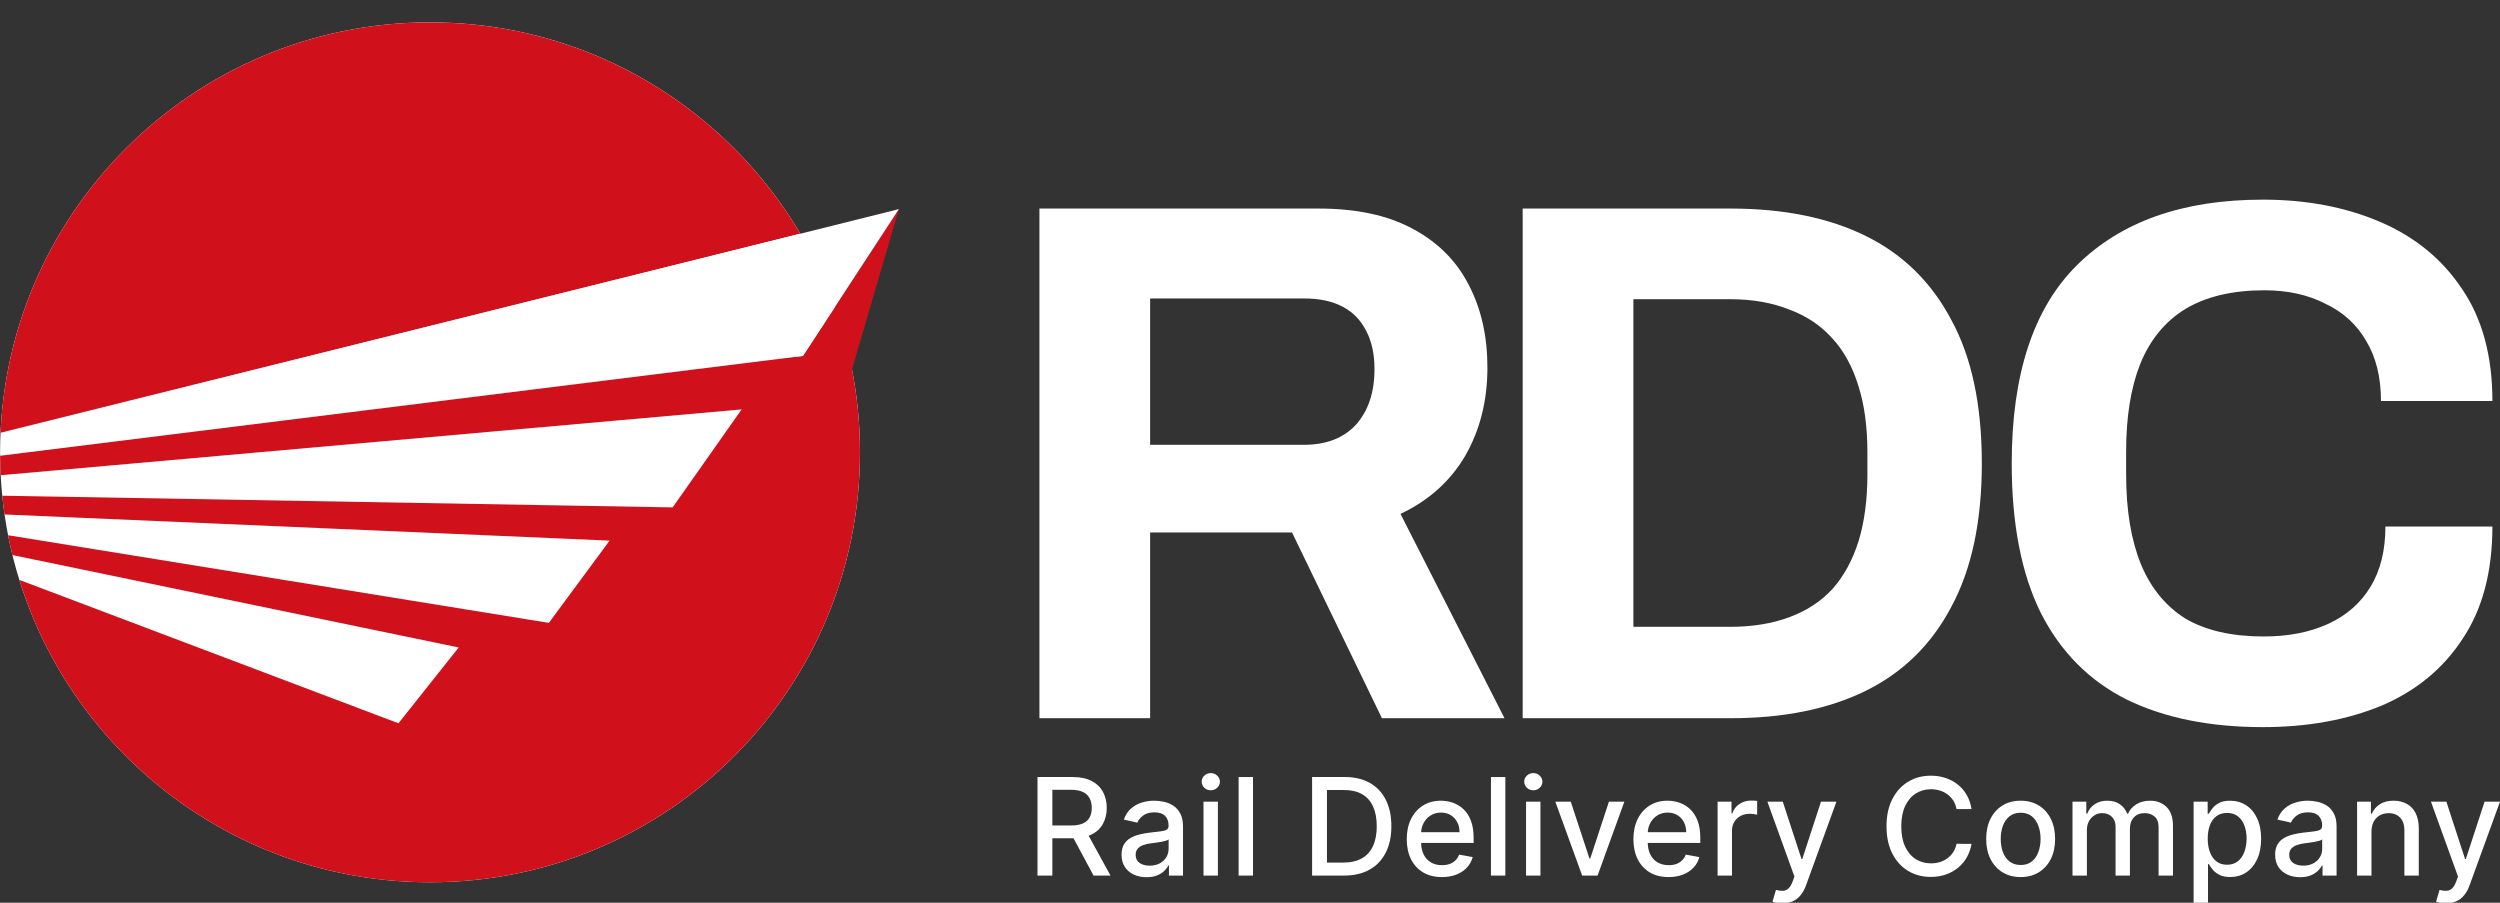 <?xml version="1.0" encoding="UTF-8"?> <svg xmlns="http://www.w3.org/2000/svg" width="1814" height="655" viewBox="0 0 1814 655" fill="none"><rect x="0" y="0" width="1814" height="655" fill="#333333" stroke="none"/><g clip-path="url(#clip0_4009_2)"><path d="M754.211 521.13V151.329H956.9C984.21 151.329 1006.86 156.18 1024.82 165.884C1043.15 175.587 1056.81 189.243 1065.79 206.853C1074.78 224.103 1079.27 244.049 1079.27 266.69C1079.27 290.77 1073.88 312.15 1063.1 330.84C1052.32 349.17 1036.68 363.18 1016.2 372.89L1091.67 521.13H1002.72L937.49 386.36H834.53V521.13H754.211ZM834.53 322.75H946.12C962.29 322.75 974.87 317.9 983.86 308.2C992.84 298.14 997.33 284.66 997.33 267.77C997.33 256.99 995.36 247.822 991.4 240.275C987.45 232.369 981.7 226.439 974.15 222.486C966.6 218.533 957.26 216.556 946.12 216.556H834.53V322.75Z" fill="white"></path><path d="M1104.86 521.13V151.329H1255.8C1294.25 151.329 1326.96 157.977 1353.91 171.274C1380.86 184.571 1401.53 204.876 1415.9 232.189C1430.64 259.14 1438.01 293.82 1438.01 336.23C1438.01 378.28 1430.64 412.96 1415.9 440.27C1401.53 467.58 1380.86 487.89 1353.91 501.19C1326.96 514.48 1294.25 521.13 1255.8 521.13H1104.86ZM1185.18 454.83H1255.26C1271.43 454.83 1285.81 452.49 1298.39 447.82C1310.96 443.15 1321.39 436.32 1329.65 427.33C1337.92 417.99 1344.21 406.49 1348.52 392.83C1352.83 378.82 1354.99 362.64 1354.99 344.32V328.14C1354.99 309.82 1352.83 293.82 1348.52 280.17C1344.21 266.15 1337.92 254.651 1329.65 245.666C1321.39 236.322 1310.96 229.314 1298.39 224.642C1285.81 219.611 1271.43 217.095 1255.26 217.095H1185.18V454.83Z" fill="white"></path><path d="M1641.91 527.6C1603.46 527.6 1570.58 520.95 1543.26 507.65C1515.95 494 1495.11 472.97 1480.73 444.58C1466.71 416.19 1459.71 380.07 1459.71 336.23C1459.71 271.54 1475.52 223.564 1507.15 192.298C1539.13 160.673 1584.05 144.86 1641.91 144.86C1673.54 144.86 1701.93 150.251 1727.09 161.032C1752.24 171.813 1772.01 187.986 1786.38 209.548C1801.12 231.111 1808.49 258.24 1808.49 290.95H1727.63C1727.63 273.7 1724.03 259.14 1716.84 247.283C1710.02 235.424 1700.13 226.439 1687.19 220.33C1674.62 213.861 1659.88 210.626 1642.99 210.626C1619.99 210.626 1600.94 215.119 1585.85 224.103C1571.11 233.088 1560.15 246.385 1552.97 263.99C1546.14 281.24 1542.72 302.45 1542.72 327.6V344.32C1542.72 370.19 1546.32 391.93 1553.51 409.54C1560.69 426.79 1571.47 439.91 1585.85 448.9C1600.58 457.52 1619.45 461.83 1642.45 461.83C1660.42 461.83 1676.05 458.78 1689.35 452.67C1702.65 446.56 1712.89 437.58 1720.08 425.72C1727.27 413.86 1730.86 399.3 1730.86 382.05H1808.49C1808.49 414.75 1801.3 441.89 1786.92 463.45C1772.91 485.01 1753.32 501.19 1728.16 511.97C1703.01 522.39 1674.26 527.6 1641.91 527.6Z" fill="white"></path><path d="M752.805 635.32V563.81H778.291C783.831 563.81 788.428 564.77 792.082 566.68C795.759 568.59 798.506 571.23 800.321 574.6C802.137 577.95 803.045 581.83 803.045 586.23C803.045 590.6 802.125 594.46 800.287 597.78C798.471 601.09 795.725 603.66 792.047 605.5C788.393 607.34 783.796 608.26 778.256 608.26H758.949V598.97H777.279C780.77 598.97 783.61 598.47 785.798 597.47C788.009 596.47 789.626 595.01 790.651 593.11C791.675 591.2 792.187 588.9 792.187 586.23C792.187 583.53 791.663 581.19 790.616 579.21C789.591 577.23 787.974 575.72 785.763 574.67C783.575 573.6 780.7 573.07 777.139 573.07H763.593V635.32H752.805ZM788.102 603.06L805.768 635.32H793.478L776.162 603.06H788.102Z" fill="white"></path><path d="M831.92 636.5C828.525 636.5 825.453 635.87 822.706 634.62C819.96 633.34 817.784 631.49 816.178 629.07C814.595 626.65 813.804 623.68 813.804 620.16C813.804 617.14 814.385 614.65 815.549 612.69C816.713 610.74 818.284 609.19 820.262 608.05C822.241 606.91 824.452 606.05 826.896 605.47C829.34 604.88 831.83 604.44 834.37 604.14C837.58 603.77 840.19 603.46 842.19 603.23C844.19 602.97 845.64 602.57 846.55 602.01C847.46 601.45 847.91 600.54 847.91 599.29V599.04C847.91 595.99 847.05 593.63 845.33 591.95C843.63 590.28 841.09 589.44 837.72 589.44C834.2 589.44 831.43 590.22 829.41 591.78C827.408 593.32 826.023 595.03 825.255 596.91L815.444 594.68C816.608 591.42 818.307 588.79 820.542 586.79C822.799 584.76 825.395 583.3 828.327 582.39C831.26 581.46 834.34 580.99 837.58 580.99C839.72 580.99 841.99 581.25 844.39 581.76C846.81 582.25 849.07 583.16 851.16 584.48C853.28 585.81 855.01 587.71 856.36 590.17C857.71 592.62 858.39 595.79 858.39 599.7V635.32H848.19V627.98H847.77C847.1 629.33 846.09 630.66 844.74 631.96C843.39 633.27 841.65 634.35 839.53 635.21C837.42 636.07 834.88 636.5 831.92 636.5ZM834.19 628.12C837.08 628.12 839.55 627.55 841.59 626.41C843.67 625.27 845.24 623.78 846.31 621.94C847.4 620.08 847.95 618.09 847.95 615.97V609.06C847.58 609.43 846.85 609.78 845.78 610.11C844.74 610.41 843.54 610.68 842.19 610.91C840.84 611.12 839.52 611.32 838.24 611.51C836.96 611.67 835.89 611.81 835.03 611.92C833.01 612.18 831.16 612.61 829.479 613.22C827.827 613.82 826.5 614.69 825.499 615.83C824.522 616.95 824.033 618.44 824.033 620.3C824.033 622.89 824.987 624.84 826.896 626.17C828.805 627.47 831.24 628.12 834.19 628.12Z" fill="white"></path><path d="M873.27 635.32V581.69H883.71V635.32H873.27ZM878.55 573.42C876.73 573.42 875.17 572.81 873.87 571.6C872.59 570.37 871.95 568.9 871.95 567.2C871.95 565.48 872.59 564.01 873.87 562.8C875.17 561.57 876.73 560.95 878.55 560.95C880.36 560.95 881.91 561.57 883.19 562.8C884.49 564.01 885.15 565.48 885.15 567.2C885.15 568.9 884.49 570.37 883.19 571.6C881.91 572.81 880.36 573.42 878.55 573.42Z" fill="white"></path><path d="M909.18 563.81V635.32H898.74V563.81H909.18Z" fill="white"></path><path d="M975.19 635.32H952.05V563.81H975.93C982.93 563.81 988.95 565.25 993.98 568.11C999.01 570.95 1002.86 575.03 1005.53 580.36C1008.23 585.67 1009.58 592.04 1009.58 599.46C1009.58 606.91 1008.22 613.31 1005.5 618.66C1002.8 624.02 998.89 628.14 993.77 631.02C988.65 633.88 982.46 635.32 975.19 635.32ZM962.84 625.89H974.6C980.05 625.89 984.57 624.87 988.18 622.82C991.79 620.75 994.49 617.75 996.28 613.84C998.07 609.91 998.97 605.12 998.97 599.46C998.97 593.85 998.07 589.09 996.28 585.18C994.51 581.27 991.87 578.3 988.36 576.28C984.84 574.25 980.48 573.24 975.26 573.24H962.84V625.89Z" fill="white"></path><path d="M1046.26 636.4C1040.97 636.4 1036.42 635.27 1032.61 633.01C1028.81 630.73 1025.88 627.53 1023.81 623.41C1021.76 619.27 1020.74 614.41 1020.74 608.85C1020.74 603.36 1021.76 598.52 1023.81 594.33C1025.88 590.14 1028.77 586.87 1032.47 584.52C1036.19 582.17 1040.54 580.99 1045.52 580.99C1048.55 580.99 1051.48 581.49 1054.32 582.49C1057.16 583.49 1059.71 585.06 1061.97 587.21C1064.23 589.35 1066.01 592.13 1067.31 595.55C1068.61 598.95 1069.26 603.08 1069.26 607.94V611.65H1026.64V603.82H1059.04C1059.04 601.08 1058.48 598.65 1057.36 596.53C1056.24 594.39 1054.67 592.7 1052.65 591.47C1050.64 590.23 1048.29 589.61 1045.59 589.61C1042.66 589.61 1040.1 590.34 1037.91 591.78C1035.75 593.2 1034.07 595.06 1032.89 597.37C1031.72 599.65 1031.14 602.13 1031.14 604.8V610.91C1031.14 614.5 1031.77 617.55 1033.02 620.06C1034.3 622.57 1036.09 624.49 1038.37 625.82C1040.65 627.12 1043.31 627.77 1046.36 627.77C1048.34 627.77 1050.14 627.5 1051.77 626.94C1053.4 626.36 1054.81 625.49 1056 624.35C1057.18 623.21 1058.09 621.8 1058.72 620.13L1068.6 621.91C1067.81 624.82 1066.39 627.37 1064.34 629.56C1062.32 631.72 1059.77 633.41 1056.7 634.62C1053.65 635.8 1050.17 636.4 1046.26 636.4Z" fill="white"></path><path d="M1092.27 563.81V635.32H1081.83V563.81H1092.27Z" fill="white"></path><path d="M1107.3 635.32V581.69H1117.74V635.32H1107.3ZM1112.57 573.42C1110.75 573.42 1109.19 572.81 1107.89 571.6C1106.61 570.37 1105.97 568.9 1105.97 567.2C1105.97 565.48 1106.61 564.01 1107.89 562.8C1109.19 561.57 1110.75 560.95 1112.57 560.95C1114.38 560.95 1115.93 561.57 1117.21 562.8C1118.51 564.01 1119.17 565.48 1119.17 567.2C1119.17 568.9 1118.51 570.37 1117.21 571.6C1115.93 572.81 1114.38 573.42 1112.57 573.42Z" fill="white"></path><path d="M1178.64 581.69L1159.19 635.32H1148.02L1128.54 581.69H1139.74L1153.33 622.96H1153.88L1167.43 581.69H1178.64Z" fill="white"></path><path d="M1210.72 636.4C1205.44 636.4 1200.89 635.27 1197.07 633.01C1193.28 630.73 1190.34 627.53 1188.27 623.41C1186.22 619.27 1185.2 614.41 1185.2 608.85C1185.2 603.36 1186.22 598.52 1188.27 594.33C1190.34 590.14 1193.23 586.87 1196.93 584.52C1200.65 582.17 1205.01 580.99 1209.99 580.99C1213.01 580.99 1215.95 581.49 1218.78 582.49C1221.62 583.49 1224.17 585.06 1226.43 587.21C1228.69 589.35 1230.47 592.13 1231.77 595.55C1233.08 598.95 1233.73 603.08 1233.73 607.94V611.65H1191.1V603.82H1223.5C1223.5 601.08 1222.94 598.65 1221.82 596.53C1220.71 594.39 1219.13 592.7 1217.11 591.47C1215.11 590.23 1212.76 589.61 1210.06 589.61C1207.12 589.61 1204.56 590.34 1202.38 591.78C1200.21 593.2 1198.54 595.06 1197.35 597.37C1196.18 599.65 1195.6 602.13 1195.6 604.8V610.91C1195.6 614.5 1196.23 617.55 1197.49 620.06C1198.77 622.57 1200.55 624.49 1202.83 625.82C1205.11 627.12 1207.78 627.77 1210.82 627.77C1212.8 627.77 1214.61 627.5 1216.24 626.94C1217.87 626.36 1219.27 625.49 1220.46 624.35C1221.65 623.21 1222.56 621.8 1223.18 620.13L1233.06 621.91C1232.27 624.82 1230.85 627.37 1228.81 629.56C1226.78 631.72 1224.23 633.41 1221.16 634.62C1218.11 635.8 1214.63 636.4 1210.72 636.4Z" fill="white"></path><path d="M1246.29 635.32V581.69H1256.38V590.21H1256.94C1257.92 587.32 1259.64 585.05 1262.11 583.4C1264.6 581.72 1267.42 580.89 1270.56 580.89C1271.21 580.89 1271.98 580.91 1272.86 580.96C1273.77 581 1274.48 581.06 1274.99 581.13V591.12C1274.57 591 1273.83 590.87 1272.76 590.73C1271.69 590.57 1270.62 590.49 1269.55 590.49C1267.08 590.49 1264.88 591.01 1262.95 592.06C1261.04 593.08 1259.53 594.51 1258.41 596.35C1257.29 598.17 1256.73 600.24 1256.73 602.57V635.32H1246.29Z" fill="white"></path><path d="M1293.24 655.43C1291.68 655.43 1290.26 655.3 1288.98 655.04C1287.7 654.81 1286.75 654.55 1286.12 654.27L1288.63 645.72C1290.54 646.23 1292.24 646.45 1293.73 646.38C1295.22 646.31 1296.53 645.76 1297.67 644.71C1298.84 643.66 1299.86 641.95 1300.75 639.58L1302.04 636.01L1282.42 581.69H1293.59L1307.17 623.31H1307.73L1321.31 581.69H1332.52L1310.42 642.47C1309.39 645.27 1308.09 647.63 1306.51 649.56C1304.92 651.52 1303.04 652.98 1300.85 653.96C1298.66 654.94 1296.13 655.43 1293.24 655.43Z" fill="white"></path><path d="M1430.54 587.07H1419.65C1419.23 584.74 1418.45 582.69 1417.31 580.92C1416.17 579.15 1414.77 577.65 1413.12 576.42C1411.46 575.18 1409.61 574.25 1407.57 573.62C1405.54 573 1403.39 572.68 1401.11 572.68C1396.99 572.68 1393.3 573.72 1390.04 575.79C1386.8 577.86 1384.24 580.9 1382.36 584.9C1380.5 588.9 1379.56 593.79 1379.56 599.57C1379.56 605.38 1380.5 610.3 1382.36 614.3C1384.24 618.3 1386.82 621.33 1390.07 623.38C1393.33 625.42 1397 626.45 1401.07 626.45C1403.33 626.45 1405.47 626.15 1407.5 625.54C1409.54 624.91 1411.39 623.99 1413.05 622.78C1414.7 621.57 1416.1 620.09 1417.24 618.35C1418.4 616.58 1419.2 614.55 1419.65 612.27L1430.54 612.31C1429.96 615.82 1428.83 619.06 1427.15 622.01C1425.5 624.95 1423.37 627.48 1420.76 629.63C1418.18 631.74 1415.22 633.38 1411.89 634.55C1408.57 635.71 1404.93 636.29 1401 636.29C1394.81 636.29 1389.29 634.83 1384.45 631.89C1379.61 628.94 1375.79 624.71 1373 619.22C1370.23 613.73 1368.85 607.18 1368.85 599.57C1368.85 591.93 1370.24 585.38 1373.04 579.91C1375.83 574.42 1379.65 570.2 1384.49 567.27C1389.33 564.31 1394.83 562.84 1401 562.84C1404.8 562.84 1408.33 563.38 1411.61 564.48C1414.92 565.55 1417.89 567.13 1420.52 569.23C1423.15 571.3 1425.32 573.83 1427.05 576.84C1428.77 579.82 1429.93 583.23 1430.54 587.07Z" fill="white"></path><path d="M1466.18 636.4C1461.15 636.4 1456.77 635.25 1453.02 632.94C1449.27 630.64 1446.36 627.41 1444.29 623.27C1442.22 619.13 1441.18 614.29 1441.18 608.75C1441.18 603.18 1442.22 598.32 1444.29 594.15C1446.36 589.99 1449.27 586.75 1453.02 584.45C1456.77 582.14 1461.15 580.99 1466.18 580.99C1471.21 580.99 1475.6 582.14 1479.34 584.45C1483.09 586.75 1486 589.99 1488.07 594.15C1490.14 598.32 1491.18 603.18 1491.18 608.75C1491.18 614.29 1490.14 619.13 1488.07 623.27C1486 627.41 1483.09 630.64 1479.34 632.94C1475.6 635.25 1471.21 636.4 1466.18 636.4ZM1466.22 627.64C1469.47 627.64 1472.17 626.77 1474.32 625.05C1476.46 623.33 1478.04 621.04 1479.06 618.17C1480.11 615.31 1480.64 612.16 1480.64 608.71C1480.64 605.29 1480.11 602.15 1479.06 599.29C1478.04 596.4 1476.46 594.08 1474.32 592.34C1472.17 590.59 1469.47 589.72 1466.22 589.72C1462.93 589.72 1460.21 590.59 1458.05 592.34C1455.9 594.08 1454.31 596.4 1453.26 599.29C1452.24 602.15 1451.73 605.29 1451.73 608.71C1451.73 612.16 1452.24 615.31 1453.26 618.17C1454.31 621.04 1455.9 623.33 1458.05 625.05C1460.21 626.77 1462.93 627.64 1466.22 627.64Z" fill="white"></path><path d="M1503.81 635.32V581.69H1513.83V590.42H1514.5C1515.61 587.46 1517.44 585.16 1519.98 583.51C1522.52 581.83 1525.55 580.99 1529.09 580.99C1532.68 580.99 1535.68 581.83 1538.1 583.51C1540.54 585.18 1542.35 587.49 1543.51 590.42H1544.07C1545.35 587.55 1547.39 585.27 1550.18 583.57C1552.97 581.85 1556.3 580.99 1560.16 580.99C1565.03 580.99 1569 582.52 1572.07 585.56C1575.17 588.61 1576.71 593.21 1576.71 599.36V635.32H1566.27V600.33C1566.27 596.7 1565.28 594.07 1563.31 592.44C1561.33 590.81 1558.97 590 1556.22 590C1552.82 590 1550.18 591.05 1548.29 593.14C1546.41 595.21 1545.47 597.88 1545.47 601.14V635.32H1535.06V599.67C1535.06 596.76 1534.15 594.42 1532.34 592.65C1530.52 590.88 1528.16 590 1525.25 590C1523.27 590 1521.45 590.52 1519.77 591.57C1518.12 592.59 1516.78 594.03 1515.75 595.86C1514.75 597.7 1514.25 599.83 1514.25 602.25V635.32H1503.81Z" fill="white"></path><path d="M1591.69 655.43V581.69H1601.88V590.38H1602.75C1603.36 589.27 1604.23 587.97 1605.37 586.51C1606.51 585.04 1608.1 583.76 1610.12 582.67C1612.15 581.55 1614.82 580.99 1618.15 580.99C1622.48 580.99 1626.34 582.09 1629.74 584.27C1633.14 586.46 1635.81 589.61 1637.74 593.73C1639.69 597.85 1640.67 602.81 1640.67 608.61C1640.67 614.4 1639.7 619.37 1637.77 623.52C1635.84 627.64 1633.19 630.81 1629.81 633.05C1626.44 635.26 1622.59 636.36 1618.26 636.36C1615 636.36 1612.33 635.82 1610.26 634.72C1608.21 633.63 1606.61 632.35 1605.44 630.88C1604.28 629.42 1603.38 628.11 1602.75 626.97H1602.13V655.43H1591.69ZM1601.92 608.5C1601.92 612.27 1602.46 615.58 1603.56 618.42C1604.65 621.26 1606.23 623.48 1608.31 625.09C1610.38 626.67 1612.91 627.46 1615.92 627.46C1619.04 627.46 1621.64 626.63 1623.74 624.98C1625.83 623.31 1627.42 621.04 1628.49 618.17C1629.58 615.31 1630.13 612.09 1630.13 608.5C1630.13 604.96 1629.59 601.79 1628.52 598.97C1627.47 596.16 1625.89 593.93 1623.77 592.3C1621.68 590.67 1619.06 589.86 1615.92 589.86C1612.89 589.86 1610.33 590.64 1608.24 592.2C1606.16 593.76 1604.59 595.93 1603.52 598.73C1602.45 601.52 1601.92 604.78 1601.92 608.5Z" fill="white"></path><path d="M1668.96 636.5C1665.56 636.5 1662.49 635.87 1659.74 634.62C1656.99 633.34 1654.82 631.49 1653.21 629.07C1651.63 626.65 1650.84 623.68 1650.84 620.16C1650.84 617.14 1651.42 614.65 1652.58 612.69C1653.75 610.74 1655.32 609.19 1657.29 608.05C1659.27 606.91 1661.48 606.05 1663.93 605.47C1666.37 604.88 1668.86 604.44 1671.4 604.14C1674.61 603.77 1677.22 603.46 1679.22 603.23C1681.22 602.97 1682.68 602.57 1683.58 602.01C1684.49 601.45 1684.95 600.54 1684.95 599.29V599.04C1684.95 595.99 1684.08 593.63 1682.36 591.95C1680.66 590.28 1678.13 589.44 1674.75 589.44C1671.24 589.44 1668.47 590.22 1666.44 591.78C1664.44 593.32 1663.06 595.03 1662.29 596.91L1652.48 594.68C1653.64 591.42 1655.34 588.79 1657.57 586.79C1659.83 584.76 1662.43 583.3 1665.36 582.39C1668.29 581.46 1671.38 580.99 1674.61 580.99C1676.75 580.99 1679.02 581.25 1681.42 581.76C1683.84 582.25 1686.1 583.16 1688.19 584.48C1690.31 585.81 1692.04 587.71 1693.39 590.17C1694.74 592.62 1695.42 595.79 1695.42 599.7V635.32H1685.23V627.98H1684.81C1684.13 629.33 1683.12 630.66 1681.77 631.96C1680.42 633.27 1678.68 634.35 1676.57 635.21C1674.45 636.07 1671.91 636.5 1668.96 636.5ZM1671.23 628.12C1674.11 628.12 1676.58 627.55 1678.63 626.41C1680.7 625.27 1682.27 623.78 1683.34 621.94C1684.43 620.08 1684.98 618.09 1684.98 615.97V609.06C1684.61 609.43 1683.89 609.78 1682.82 610.11C1681.77 610.41 1680.57 610.68 1679.22 610.91C1677.87 611.12 1676.56 611.32 1675.28 611.51C1673.99 611.67 1672.92 611.81 1672.06 611.92C1670.04 612.18 1668.19 612.61 1666.51 613.22C1664.86 613.82 1663.53 614.69 1662.53 615.83C1661.55 616.95 1661.07 618.44 1661.07 620.3C1661.07 622.89 1662.02 624.84 1663.93 626.17C1665.84 627.47 1668.27 628.12 1671.23 628.12Z" fill="white"></path><path d="M1720.75 603.48V635.32H1710.31V581.69H1720.33V590.42H1720.99C1722.22 587.58 1724.16 585.3 1726.79 583.57C1729.44 581.85 1732.78 580.99 1736.81 580.99C1740.46 580.99 1743.66 581.76 1746.41 583.3C1749.15 584.81 1751.28 587.07 1752.8 590.07C1754.31 593.07 1755.07 596.78 1755.07 601.21V635.32H1744.63V602.46C1744.63 598.58 1743.61 595.54 1741.59 593.35C1739.56 591.14 1736.78 590.03 1733.25 590.03C1730.82 590.03 1728.67 590.56 1726.79 591.6C1724.92 592.65 1723.45 594.19 1722.35 596.21C1721.28 598.22 1720.75 600.64 1720.75 603.48Z" fill="white"></path><path d="M1774.73 655.43C1773.17 655.43 1771.75 655.3 1770.47 655.04C1769.19 654.81 1768.23 654.55 1767.61 654.27L1770.12 645.72C1772.03 646.23 1773.73 646.45 1775.22 646.38C1776.71 646.31 1778.02 645.76 1779.16 644.71C1780.33 643.66 1781.35 641.95 1782.23 639.58L1783.53 636.01L1763.9 581.69H1775.08L1788.66 623.31H1789.22L1802.8 581.69H1814L1791.9 642.47C1790.88 645.27 1789.58 647.63 1787.99 649.56C1786.41 651.52 1784.53 652.98 1782.34 653.96C1780.15 654.94 1777.61 655.43 1774.73 655.43Z" fill="white"></path><path d="M312.032 640.17C484.328 640.17 624.002 500.496 624.002 328.2C624.002 155.904 484.328 16.23 312.032 16.23C139.736 16.23 0.062 155.904 0.062 328.2C0.062 500.496 139.736 640.17 312.032 640.17Z" fill="white"></path><path d="M624 328.2C624 500.5 484.326 640.17 312.03 640.17C171.965 640.17 53.459 547.86 14.023 420.77L289.118 524.81L332.847 469.8L9.025 402.75C7.859 398 6.802 393.2 5.857 388.37L398.26 451.95L442.324 392.27L3.296 373.3C2.644 368.79 2.087 364.25 1.63 359.69L488.059 368.16L538.143 297.06L0.496 344.82C0.25 340.14 0.108 335.44 0.07 330.71L582.608 258.26L651.818 152.379L652.25 151.721L618.205 268.04C622.007 287.51 624 307.62 624 328.2Z" fill="#D0101B"></path><path d="M580.695 169.534L0.378 314C7.799 148.296 144.492 16.229 312.03 16.229C426.393 16.229 526.383 77.766 580.695 169.534Z" fill="#D0101B"></path><path d="M652.248 151.721L582.611 258.26L6.419 312.97L652.248 151.721Z" fill="white"></path></g><defs><clipPath id="clip0_4009_2"><rect width="1814" height="655" fill="white"></rect></clipPath></defs></svg> 